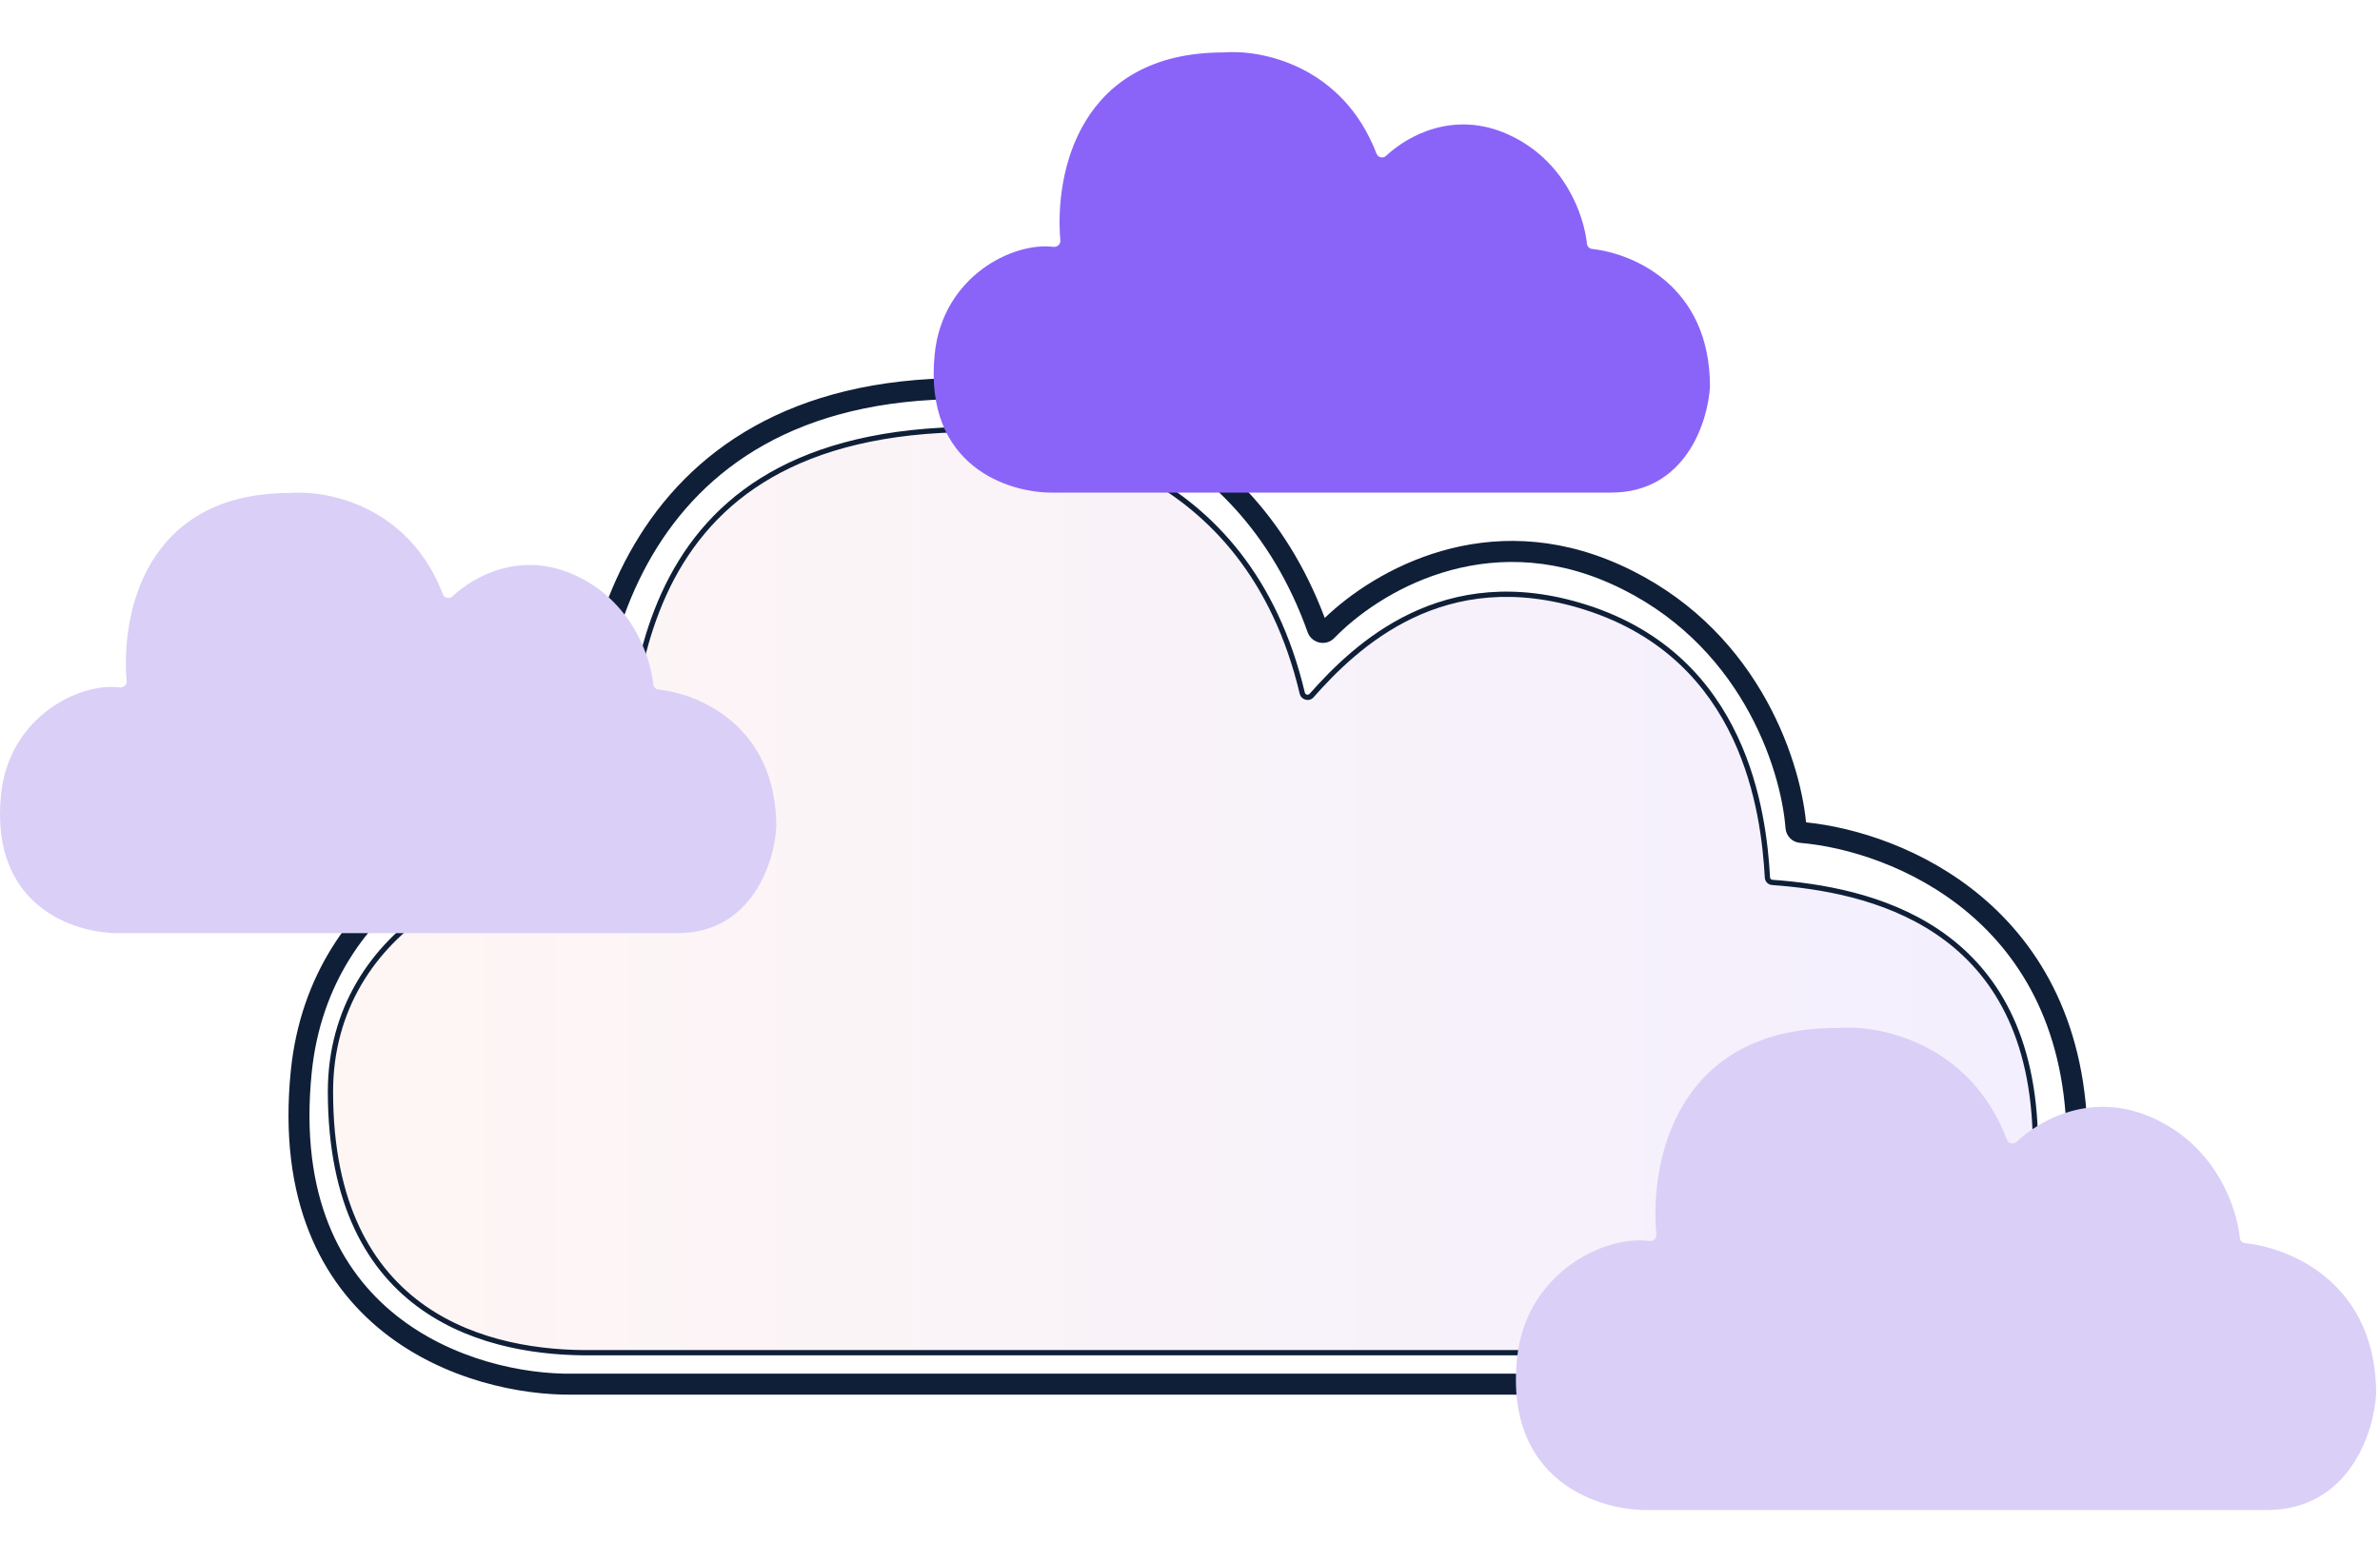<svg width="457" height="300" viewBox="0 0 457 300" fill="none" xmlns="http://www.w3.org/2000/svg">
<path fill-rule="evenodd" clip-rule="evenodd" d="M251.094 121.421C237.15 82.345 201.347 75.249 185.018 76.632L184.933 76.639H184.848C153.055 76.639 135.039 89.987 125.25 106.648C115.369 123.464 113.736 143.899 115.329 158.04C115.579 160.264 113.515 161.791 111.585 161.377C103.723 159.687 91.63 162.213 81.001 169.622C70.46 176.969 61.553 188.996 59.846 206.055C57.471 229.774 65.438 244.144 76.082 252.622C86.853 261.202 100.623 263.948 110.007 263.808L110.022 263.808H355.353C370.957 263.808 381.032 256.533 387.387 247.4C393.788 238.201 396.406 227.103 396.835 219.706C396.82 198.106 388.391 184.095 377.869 175.256C367.263 166.347 354.418 162.607 345.627 161.864C344.109 161.736 342.962 160.528 342.849 159.056C341.962 147.512 334.177 123.217 309.295 112.096C285.161 101.309 264.617 113.831 256.206 122.535C254.601 124.197 251.846 123.527 251.094 121.421ZM254.377 118.671C239.28 78.562 202.027 71.183 184.763 72.61C151.658 72.634 132.313 86.675 121.776 104.607C111.622 121.889 109.772 142.559 111.19 157.205C102.052 155.73 89.498 158.788 78.697 166.316C67.312 174.252 57.676 187.284 55.837 205.653C53.34 230.603 61.757 246.363 73.572 255.773C85.253 265.078 100.007 267.983 110.051 267.837H355.353C372.458 267.837 383.696 259.758 390.694 249.701C397.631 239.732 400.41 227.834 400.861 219.878L400.864 219.821V219.764C400.864 196.931 391.895 181.777 380.46 172.171C369.428 162.904 356.206 158.883 346.794 157.927C345.547 145.209 337.061 120.093 310.939 108.418C285.625 97.103 264.02 109.391 254.377 118.671Z" fill="#0F1F38"/>
<path opacity="0.1" d="M113.962 259.775H355.689C382.89 259.775 390.793 233.39 390.793 217.558C389.497 177.315 358.674 170.791 340.308 169.465C339.798 169.428 339.404 169.028 339.375 168.517C338.675 156.103 335.125 126.39 304.514 116.634C277.053 107.882 260.274 124.07 251.831 133.588C251.28 134.21 250.248 133.918 250.055 133.109C239.504 88.742 201.752 82.519 183.579 82.518C118.688 84.467 120.042 136.686 120.096 166.751C120.097 167.425 119.451 167.893 118.798 167.726C96.211 161.969 63.455 177.907 63.455 209.642C63.455 253.179 94.249 260.071 113.962 259.775Z" fill="url(#paint0_linear_14081_38483)"/>
<path fill-rule="evenodd" clip-rule="evenodd" d="M183.571 82.014L183.579 82.014C192.713 82.015 206.787 83.577 219.916 90.734C233.065 97.901 245.235 110.664 250.545 132.993C250.65 133.436 251.195 133.547 251.454 133.254C255.689 128.481 262.048 121.992 270.824 117.805C279.616 113.61 290.808 111.737 304.667 116.154C335.619 126.019 339.177 156.071 339.878 168.488C339.892 168.746 340.086 168.944 340.344 168.962C349.553 169.627 361.958 171.598 372.232 178.499C382.54 185.423 390.643 197.27 391.296 217.542L391.297 217.55V217.558C391.297 225.541 389.307 236.195 383.868 244.871C378.413 253.572 369.486 260.279 355.689 260.279H113.965C104.062 260.427 91.313 258.773 81.027 251.558C70.707 244.32 62.951 231.545 62.951 209.642C62.951 193.58 71.248 181.514 82.38 174.204C93.497 166.903 107.477 164.321 118.922 167.238C119.281 167.33 119.592 167.072 119.592 166.752C119.591 166.188 119.589 165.615 119.588 165.036C119.549 150.197 119.498 130.412 127.024 113.882C130.942 105.278 136.915 97.546 146.008 91.847C155.099 86.15 167.274 82.504 183.564 82.015L183.571 82.014ZM183.586 83.022C167.435 83.508 155.447 87.12 146.543 92.701C137.642 98.28 131.79 105.847 127.941 114.3C120.508 130.624 120.558 150.211 120.595 165.093C120.597 165.652 120.598 166.205 120.599 166.75C120.601 167.777 119.621 168.456 118.674 168.214C107.532 165.374 93.84 167.883 82.933 175.046C72.04 182.199 63.958 193.969 63.958 209.642C63.958 231.277 71.6 243.716 81.605 250.734C91.642 257.774 104.145 259.419 113.954 259.272L113.962 259.272L355.689 259.272C369.092 259.272 377.717 252.786 383.014 244.336C388.325 235.864 390.288 225.414 390.289 217.567C389.644 197.6 381.689 186.065 371.671 179.336C361.618 172.583 349.429 170.628 340.272 169.967C339.509 169.912 338.915 169.309 338.872 168.545C338.172 156.134 334.631 126.762 304.361 117.114C290.759 112.779 279.831 114.624 271.258 118.714C262.668 122.813 256.416 129.178 252.208 133.923C251.365 134.873 249.844 134.399 249.565 133.226C244.324 111.187 232.343 98.655 219.434 91.618C206.51 84.573 192.626 83.023 183.586 83.022Z" fill="#0F1F38"/>
<path d="M22.976 179.206H72.348H130.075C144.355 179.206 148.685 165.631 149.065 158.844C149.065 139.589 134.486 133.298 126.403 132.408C125.898 132.352 125.501 131.95 125.448 131.444C124.874 125.977 121.248 115.373 110.326 110.43C99.948 105.733 91.043 110.619 86.865 114.539C86.298 115.071 85.325 114.869 85.047 114.143C78.554 97.164 62.875 94.056 55.636 94.677C27.905 94.677 23.194 117.848 24.327 130.797C24.39 131.52 23.701 132.106 22.981 132.013C15.315 131.03 1.679 137.61 0.188 152.694C-1.939 174.211 14.494 179.334 22.976 179.206Z" fill="#DACFF7"/>
<path d="M202.255 94.602H251.628H309.355C323.635 94.602 327.964 81.027 328.344 74.239C328.344 54.985 313.765 48.694 305.682 47.803C305.177 47.748 304.781 47.345 304.728 46.84C304.153 41.372 300.527 30.769 289.605 25.826C279.227 21.128 270.322 26.015 266.145 29.934C265.577 30.467 264.604 30.265 264.326 29.538C257.834 12.56 242.154 9.452 234.916 10.072C207.184 10.072 202.473 33.243 203.606 46.193C203.669 46.916 202.981 47.501 202.261 47.409C194.594 46.425 180.958 53.006 179.467 68.09C177.341 89.607 193.773 94.73 202.255 94.602Z" fill="#8A64F8"/>
<path d="M316.539 289.997H371.25H435.217C451.041 289.997 455.839 275.13 456.26 267.696C456.26 246.533 439.992 239.669 431.054 238.732C430.549 238.679 430.151 238.278 430.099 237.772C429.492 231.809 425.493 220.111 413.333 214.671C401.713 209.473 391.759 214.991 387.193 219.305C386.63 219.837 385.664 219.635 385.389 218.912C378.235 200.163 360.777 196.736 352.731 197.417C321.894 197.417 316.746 222.972 318.05 237.125C318.117 237.847 317.432 238.434 316.714 238.332C308.252 237.137 292.952 244.33 291.289 260.96C288.932 284.527 307.141 290.138 316.539 289.997Z" fill="#DACFF7"/>
<defs>
<linearGradient id="paint0_linear_14081_38483" x1="390.814" y1="171.134" x2="63.455" y2="171.134" gradientUnits="userSpaceOnUse">
<stop stop-color="#8A64F8"/>
<stop offset="0.994" stop-color="#FFA999"/>
</linearGradient>
</defs>
</svg>

